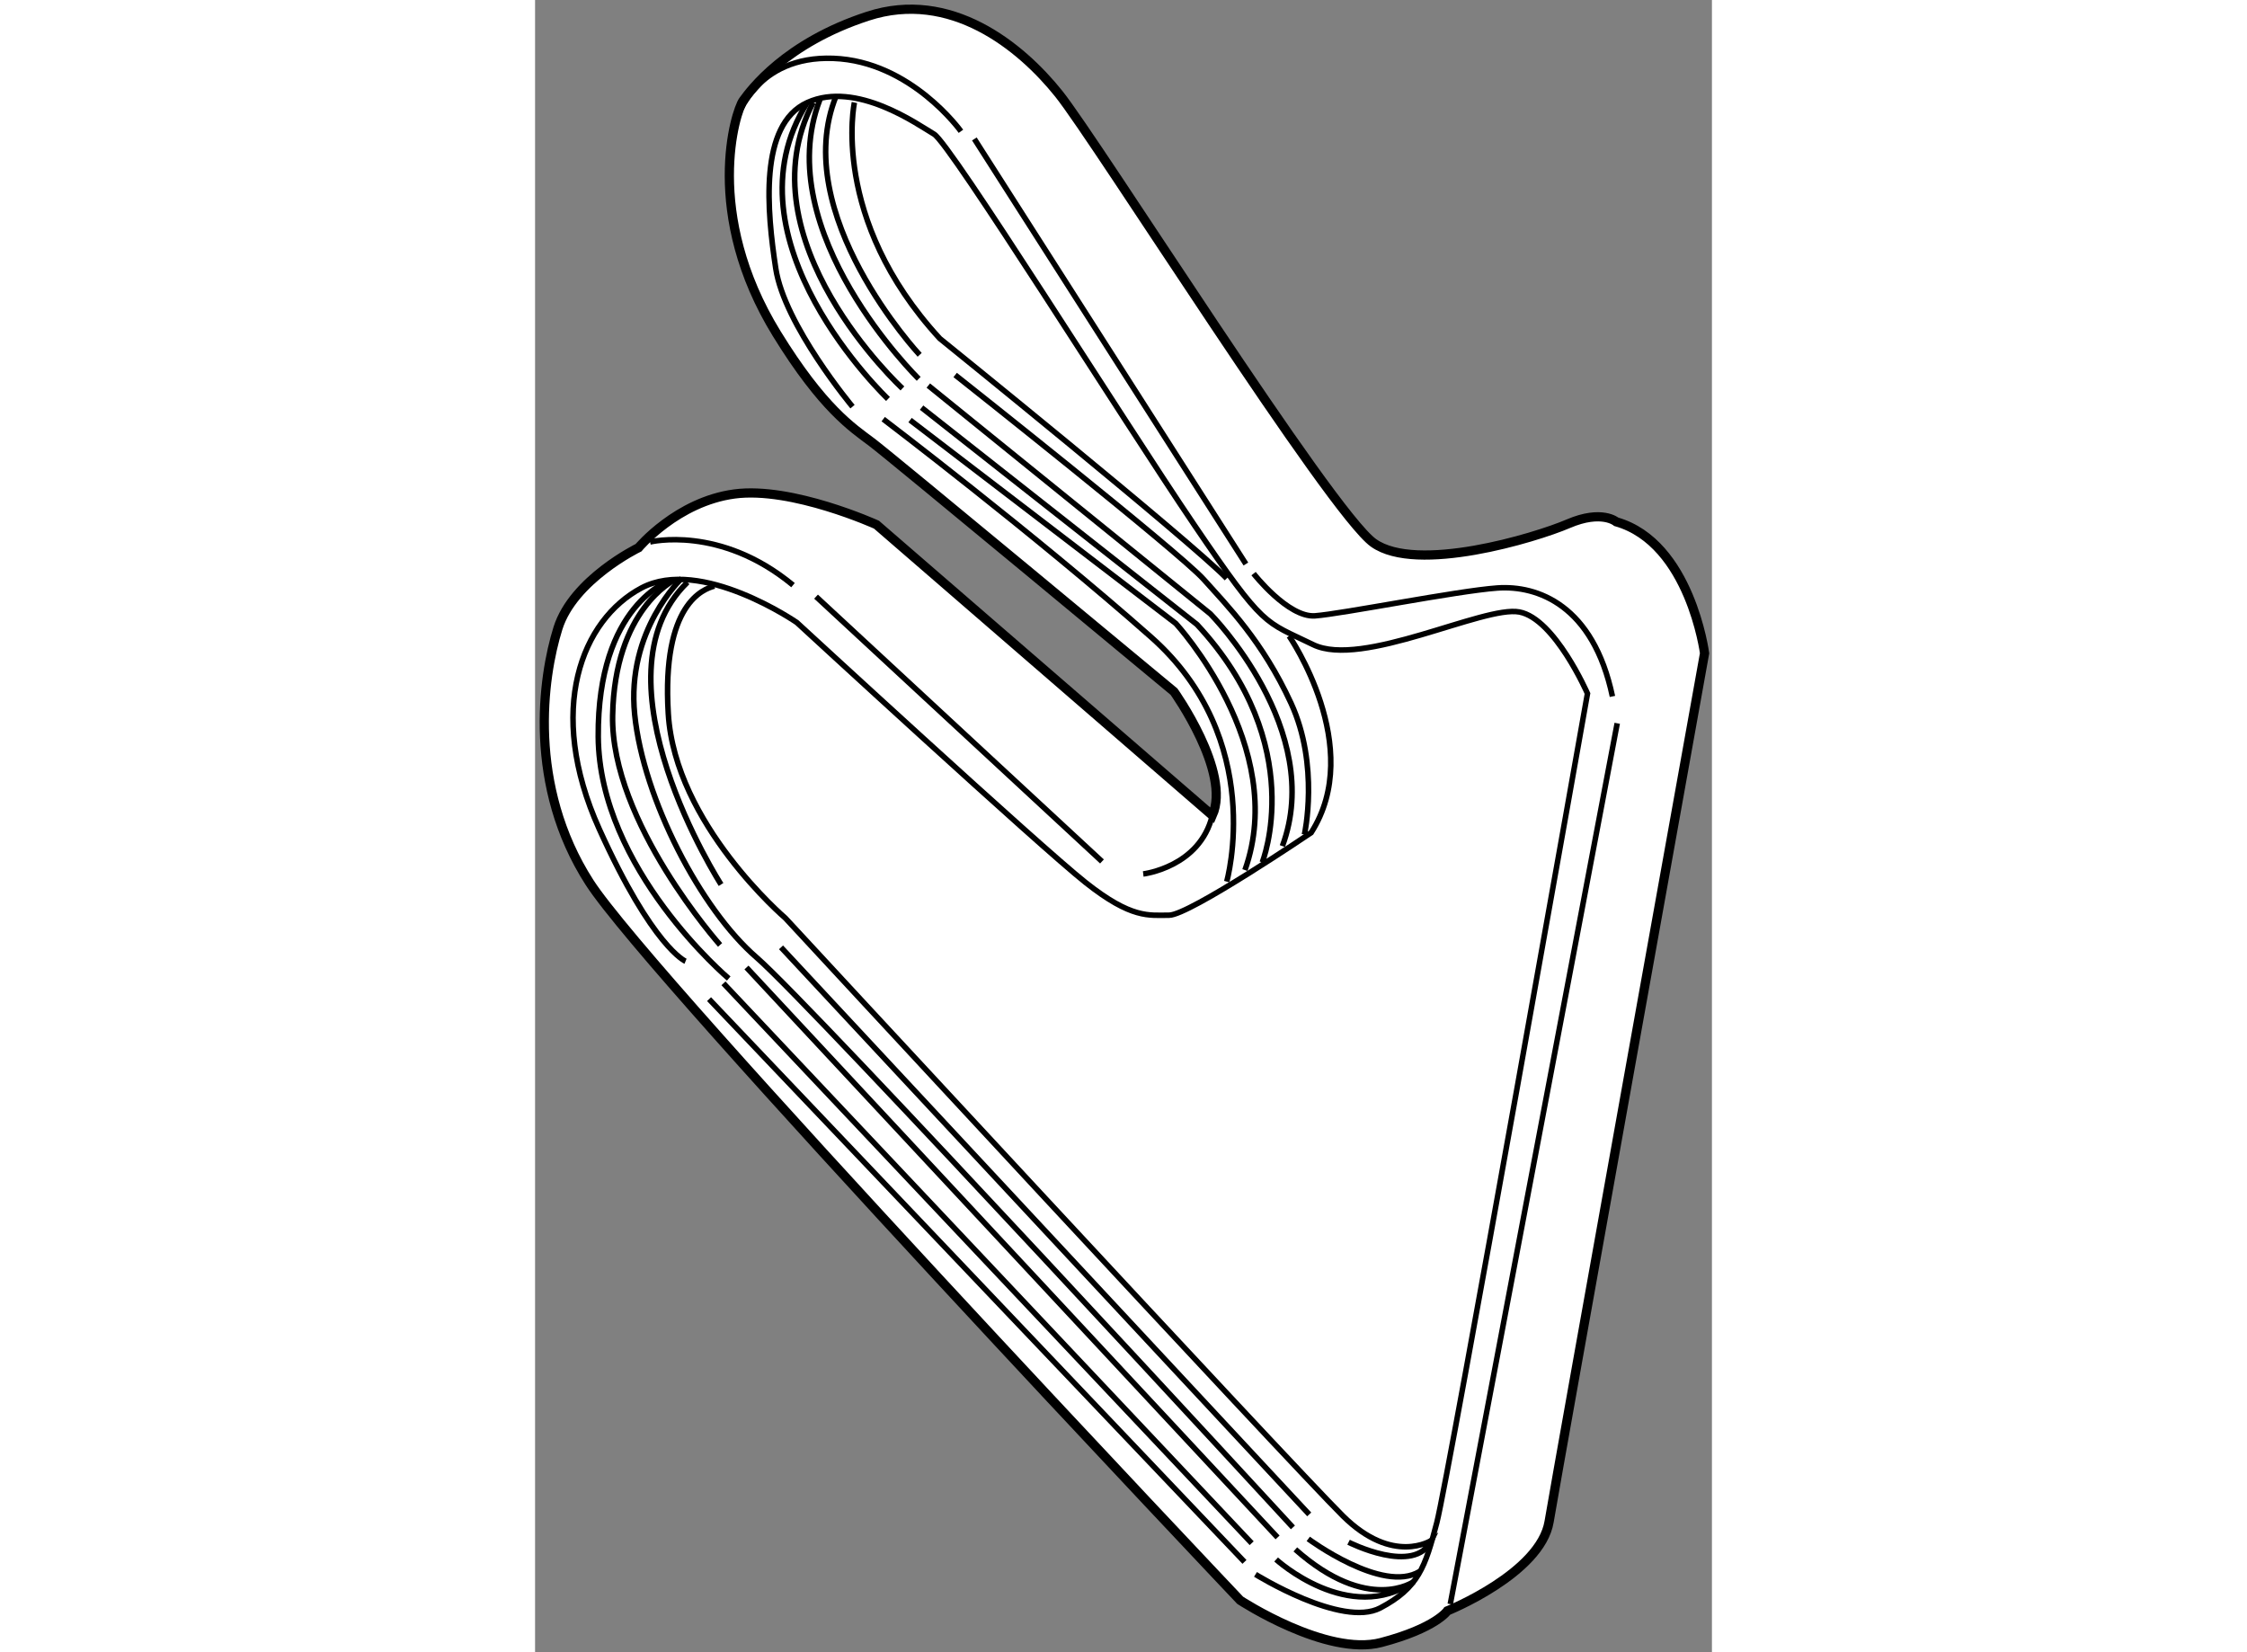 <?xml version="1.0" encoding="utf-8"?>
<!-- Generator: Adobe Illustrator 15.1.0, SVG Export Plug-In . SVG Version: 6.00 Build 0)  -->
<!DOCTYPE svg PUBLIC "-//W3C//DTD SVG 1.1//EN" "http://www.w3.org/Graphics/SVG/1.1/DTD/svg11.dtd">
<svg version="1.1" xmlns="http://www.w3.org/2000/svg" xmlns:xlink="http://www.w3.org/1999/xlink" x="0px" y="0px" width="244.8px"
	 height="180px" viewBox="30.868 6.79 63.882 89.684" enable-background="new 0 0 244.8 180" xml:space="preserve">
	
<rect x="30.868" y="6.79" width="63.882" height="89.684" fill="#808080" stroke="none"/>
	
<g><path fill="#FFFFFF" stroke="#000000" stroke-width="0.5" d="M80.391,94.229c0,0,5.052-2.031,5.521-4.844
			s8.438-47.135,8.438-47.135s-0.781-5.99-4.791-7.136c0,0-0.781-0.677-2.604,0.104s-8.229,2.708-10.573,1.042
			c-2.344-1.667-15-21.771-17.083-24.375c-2.083-2.604-5.885-5.677-10.364-4.219c-4.479,1.458-6.355,4.01-6.771,4.583
			c-0.416,0.573-2.193,6.129,1.823,12.656c2.5,4.063,4.114,5.104,5.156,5.886s16.406,13.542,16.406,13.542s3.125,4.375,2.083,6.719
			L49.401,35.27c0,0-4.584-2.083-7.709-1.667c-3.125,0.417-5.208,2.917-5.208,2.917s-3.542,1.719-4.375,4.375
			s-1.667,8.542,1.719,13.802c3.386,5.26,35.313,38.958,35.313,38.958s4.688,3.073,7.656,2.292S80.391,94.229,80.391,94.229z"></path><path fill="none" stroke="#000000" stroke-width="0.3" d="M69.974,92.249c0,0,4.688,2.917,6.771,1.823
			c2.083-1.094,2.447-2.24,3.072-4.636s8.178-45,8.178-45s-1.771-4.063-3.698-4.427c-1.927-0.365-8.542,3.072-11.198,1.771
			s-2.604-0.833-6.458-6.51c-3.854-5.677-13.229-20.677-14.114-21.198c-0.886-0.521-4.219-2.917-6.875-1.719
			c-2.656,1.198-2.188,5.938-1.719,9.01c0.469,3.073,4.166,7.5,4.166,7.5"></path><path fill="none" stroke="#000000" stroke-width="0.3" d="M50.026,28.447c0,0-9.115-8.646-4.375-16.094"></path><path fill="none" stroke="#000000" stroke-width="0.3" d="M50.808,27.874c0,0-8.75-8.073-4.844-15.521"></path><path fill="none" stroke="#000000" stroke-width="0.3" d="M51.692,27.354c0,0-8.125-7.969-5.364-15.156"></path><path fill="none" stroke="#000000" stroke-width="0.3" d="M51.745,26.051c0,0-7.135-7.656-4.531-14.063"></path><path fill="none" stroke="#000000" stroke-width="0.3" d="M41.849,13.187c0,0,0.99-3.386,5.209-3.229s6.927,3.959,6.927,3.959"></path><line fill="none" stroke="#000000" stroke-width="0.3" x1="54.714" y1="14.332" x2="69.453" y2="37.405"></line><path fill="none" stroke="#000000" stroke-width="0.3" d="M48.203,12.354c0,0-1.354,6.302,4.636,12.813
			c0,0,13.541,10.938,15.572,13.021"></path><path fill="none" stroke="#000000" stroke-width="0.3" d="M71.797,41.312c0,0,4.167,6.041,1.198,10.677
			c0,0-6.615,4.479-7.709,4.479s-2.031,0.208-4.531-1.771c-2.5-1.979-15.677-14.115-15.677-14.115s-5.208-3.594-8.438-1.875
			s-5.208,6.615-2.292,13.073c2.917,6.458,4.688,7.188,4.688,7.188"></path><path fill="none" stroke="#000000" stroke-width="0.3" d="M41.38,59.905c0,0-7.031-5.938-7.083-13.125s3.906-8.489,3.906-8.489"></path><path fill="none" stroke="#000000" stroke-width="0.3" d="M40.911,58.082c0,0-5.938-6.666-5.833-12.447s3.333-7.344,3.333-7.344"></path><path fill="none" stroke="#000000" stroke-width="0.3" d="M40.964,54.801c0,0-7.188-11.198-1.823-16.406"></path><path fill="none" stroke="#000000" stroke-width="0.3" d="M38.828,38.187c0,0-3.021,2.812-2.552,7.396s3.594,10.574,6.614,13.178
			c3.021,2.604,29.115,30.938,29.115,30.938"></path><line fill="none" stroke="#000000" stroke-width="0.3" x1="44.219" y1="58.213" x2="72.891" y2="88.994"></line><line fill="none" stroke="#000000" stroke-width="0.3" x1="42.344" y1="59.307" x2="71.172" y2="90.244"></line><line fill="none" stroke="#000000" stroke-width="0.3" x1="41.094" y1="60.166" x2="69.766" y2="90.557"></line><line fill="none" stroke="#000000" stroke-width="0.3" x1="40.313" y1="61.025" x2="69.375" y2="91.572"></line><path fill="none" stroke="#000000" stroke-width="0.3" d="M71.094,91.441c0,0,3.958,3.621,7.474,1.199c0,0-2.473,1.77-6.432-1.746
			"></path><path fill="none" stroke="#000000" stroke-width="0.3" d="M72.839,90.322c0,0,4.036,2.995,6.041,1.771"></path><path fill="none" stroke="#000000" stroke-width="0.3" d="M75.026,90.504c0,0,3.594,1.823,4.505-0.104c0,0-2.083,1.38-4.817-1.328
			c-2.734-2.708-30.261-32.448-30.261-32.448s-5.989-5.104-6.354-11.094c-0.365-5.989,1.928-6.771,2.5-6.927"></path><path fill="none" stroke="#000000" stroke-width="0.3" d="M37.109,36.208c0,0,3.802-0.938,7.761,2.344"></path><line fill="none" stroke="#000000" stroke-width="0.3" x1="46.12" y1="39.176" x2="61.641" y2="53.551"></line><path fill="none" stroke="#000000" stroke-width="0.3" d="M63.88,54.229c0,0,3.072-0.365,3.75-3.177"></path><path fill="none" stroke="#000000" stroke-width="0.3" d="M68.412,54.645c0,0,2.187-7.708-4.115-13.281
			c-6.302-5.573-14.531-11.823-14.531-11.823"></path><path fill="none" stroke="#000000" stroke-width="0.3" d="M51.224,29.593l14.427,11.042c0,0,6.146,6.667,3.75,13.385"></path><path fill="none" stroke="#000000" stroke-width="0.3" d="M70.339,53.604c0,0,2.552-6.354-3.542-12.917L51.849,28.916"></path><path fill="none" stroke="#000000" stroke-width="0.3" d="M52.214,27.718l15.313,12.396c0,0,6.25,6.303,3.906,12.604"></path><path fill="none" stroke="#000000" stroke-width="0.3" d="M72.63,52.093c0,0,0.833-3.75-0.729-7.136s-3.437-5.261-4.74-6.719
			c-1.302-1.458-13.49-11.094-13.49-11.094"></path><path fill="none" stroke="#000000" stroke-width="0.3" d="M69.87,37.926c0,0,1.875,2.396,3.333,2.292s7.708-1.354,9.896-1.511
			s5.209,0.938,6.25,5.886"></path><line fill="none" stroke="#000000" stroke-width="0.3" x1="89.609" y1="46.051" x2="80.547" y2="93.863"></line></g>


</svg>